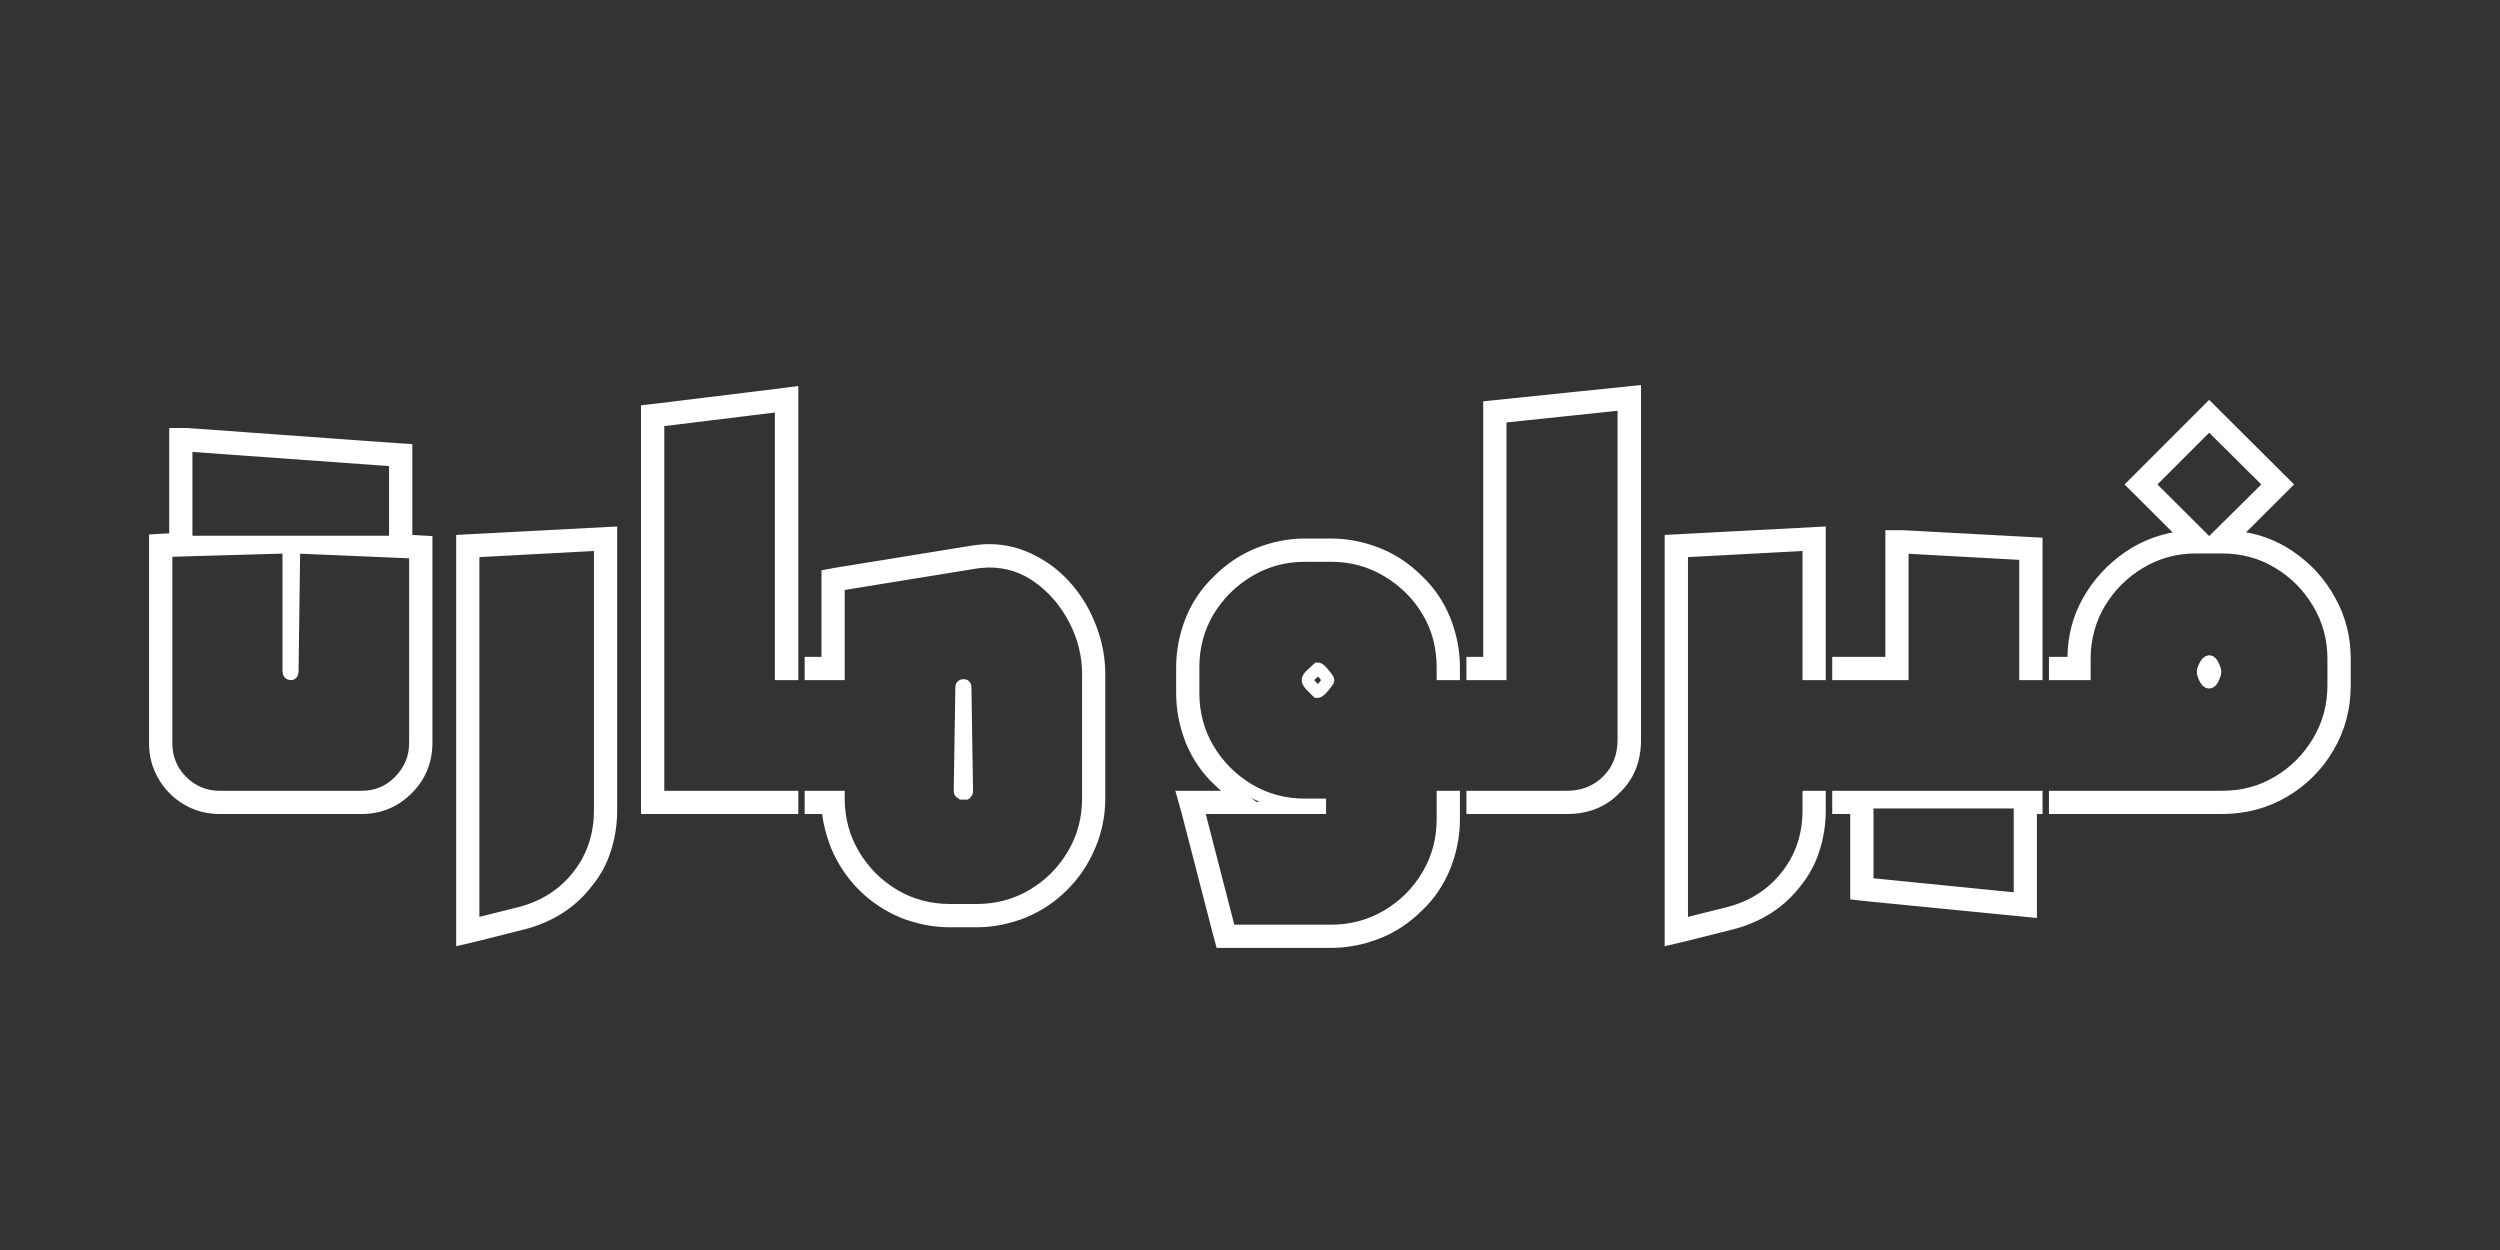 <svg xmlns="http://www.w3.org/2000/svg" xmlns:xlink="http://www.w3.org/1999/xlink" width="160" viewBox="0 0 120 60" height="80" preserveAspectRatio="xMidYMid meet"><rect x="0" y="0" width="120" height="60" fill="#333333" stroke="none"/><path stroke-linecap="butt" transform="matrix(0.75, 0, 0, 0.75, 0.595, 19.498)" fill="none" stroke-linejoin="miter" d="M 13.28 25.711 C 12.52 25.711 11.822 25.529 11.186 25.159 C 10.561 24.789 10.061 24.289 9.692 23.659 C 9.322 23.034 9.134 22.336 9.134 21.57 L 9.134 8.575 L 9.817 8.534 L 10.426 8.534 L 10.426 1.784 L 11.176 1.784 L 24.525 2.747 L 25.207 2.789 L 25.207 8.607 L 26.494 8.68 L 26.494 21.539 C 26.494 22.7 26.087 23.69 25.28 24.497 C 24.468 25.305 23.494 25.711 22.348 25.711 Z M 11.134 8.68 L 24.494 8.68 L 24.494 3.471 L 11.134 2.508 Z M 13.28 25.002 L 22.348 25.002 C 23.306 25.002 24.114 24.664 24.775 23.987 C 25.447 23.299 25.78 22.487 25.78 21.539 L 25.78 9.362 L 18.03 9.034 L 17.926 16.966 C 17.926 17.086 17.89 17.143 17.822 17.143 C 17.723 17.143 17.676 17.086 17.676 16.966 L 17.676 9.034 L 9.848 9.258 L 9.848 21.57 C 9.848 22.523 10.181 23.336 10.853 24.008 C 11.52 24.669 12.332 25.002 13.28 25.002 Z M 28.791 34.07 L 28.791 8.607 L 38.317 8.107 L 38.317 25.857 C 38.317 26.716 38.192 27.534 37.942 28.315 C 37.697 29.107 37.317 29.82 36.791 30.461 C 35.785 31.773 34.416 32.654 32.681 33.107 L 29.676 33.862 Z M 29.499 33.18 L 32.504 32.43 C 34.051 32.023 35.291 31.226 36.218 30.034 C 37.145 28.846 37.608 27.456 37.608 25.857 L 37.608 8.857 L 29.499 9.289 Z M 40.619 25.711 L 40.619 0.289 L 41.27 0.216 L 49.124 -0.748 L 49.91 -0.852 L 49.91 17.143 L 49.186 17.143 L 49.186 -0.034 L 41.332 0.93 L 41.332 25.002 L 49.91 25.002 L 49.91 25.711 Z M 60.025 32.961 C 58.978 32.961 57.957 32.758 56.952 32.357 C 56.004 31.95 55.171 31.393 54.452 30.68 C 53.739 29.961 53.181 29.127 52.775 28.18 C 52.442 27.341 52.239 26.518 52.171 25.711 L 51.093 25.711 L 51.093 25.002 L 52.879 25.002 L 52.879 25.107 C 52.879 26.414 53.202 27.612 53.843 28.695 C 54.483 29.779 55.348 30.643 56.426 31.289 C 57.515 31.93 58.718 32.247 60.025 32.247 L 61.702 32.247 C 63.009 32.247 64.207 31.93 65.291 31.289 C 66.379 30.643 67.244 29.779 67.884 28.695 C 68.525 27.612 68.848 26.414 68.848 25.107 L 68.848 17.143 C 68.848 15.93 68.561 14.773 67.989 13.669 C 67.416 12.56 66.65 11.664 65.697 10.971 C 64.749 10.279 63.692 9.935 62.525 9.935 C 62.41 9.935 62.275 9.94 62.129 9.956 C 61.989 9.966 61.848 9.976 61.702 9.997 L 52.879 11.43 L 52.879 17.143 L 51.093 17.143 L 51.093 16.43 L 52.171 16.43 L 52.171 10.825 L 52.733 10.721 L 61.567 9.289 C 61.723 9.268 61.884 9.247 62.035 9.237 C 62.197 9.221 62.358 9.216 62.525 9.216 C 63.504 9.216 64.442 9.456 65.343 9.935 C 66.176 10.362 66.916 10.956 67.556 11.716 C 68.181 12.456 68.666 13.299 69.025 14.258 C 69.379 15.206 69.556 16.169 69.556 17.143 L 69.556 25.107 C 69.556 26.18 69.343 27.206 68.921 28.18 C 68.515 29.127 67.952 29.961 67.233 30.68 C 66.525 31.393 65.692 31.95 64.733 32.357 C 63.739 32.758 62.728 32.961 61.702 32.961 Z M 60.77 24.789 L 60.666 24.716 C 60.666 24.716 60.655 24.711 60.645 24.695 C 60.634 24.685 60.634 24.664 60.634 24.643 L 60.739 17.971 C 60.739 17.893 60.785 17.857 60.884 17.857 C 60.952 17.857 60.989 17.893 60.989 17.971 L 61.093 24.643 C 61.093 24.695 61.082 24.726 61.061 24.747 C 61.035 24.747 61.015 24.758 60.999 24.768 C 60.994 24.784 60.989 24.789 60.989 24.789 Z M 77.369 34.279 L 77.223 33.747 L 75.192 25.888 L 74.942 25.002 L 78.509 25.002 C 78.27 24.831 78.035 24.664 77.806 24.487 C 77.582 24.305 77.379 24.122 77.192 23.935 C 76.452 23.242 75.879 22.409 75.473 21.435 C 75.072 20.43 74.869 19.404 74.869 18.357 L 74.869 16.716 C 74.869 15.669 75.072 14.648 75.473 13.648 C 75.879 12.674 76.452 11.841 77.192 11.148 C 77.931 10.409 78.765 9.846 79.692 9.466 C 80.686 9.06 81.697 8.857 82.723 8.857 L 84.4 8.857 C 85.421 8.857 86.436 9.06 87.442 9.466 C 88.369 9.846 89.202 10.409 89.942 11.148 C 90.676 11.841 91.244 12.674 91.65 13.648 C 92.051 14.648 92.254 15.669 92.254 16.716 L 92.254 17.143 L 91.541 17.143 L 91.541 16.716 C 91.541 15.383 91.223 14.185 90.582 13.117 C 89.942 12.044 89.072 11.185 87.989 10.544 C 86.905 9.893 85.707 9.57 84.4 9.57 L 82.723 9.57 C 81.41 9.57 80.218 9.893 79.134 10.544 C 78.056 11.185 77.192 12.044 76.541 13.117 C 75.9 14.185 75.577 15.383 75.577 16.716 L 75.577 18.357 C 75.577 19.669 75.9 20.862 76.541 21.945 C 77.192 23.029 78.056 23.893 79.134 24.539 C 80.218 25.18 81.41 25.502 82.723 25.502 L 83.686 25.502 L 83.686 25.711 L 75.874 25.711 L 77.9 33.57 L 84.4 33.57 C 85.707 33.57 86.905 33.247 87.989 32.607 C 89.072 31.966 89.942 31.101 90.582 30.013 C 91.223 28.93 91.541 27.737 91.541 26.435 L 91.541 25.002 L 92.254 25.002 L 92.254 26.435 C 92.254 27.482 92.051 28.502 91.65 29.497 C 91.244 30.476 90.676 31.31 89.942 31.997 C 89.202 32.737 88.369 33.294 87.442 33.674 C 86.436 34.075 85.421 34.279 84.4 34.279 Z M 83.509 18.284 C 83.509 18.284 83.405 18.185 83.207 17.982 C 83.004 17.779 82.9 17.633 82.9 17.539 C 82.9 17.424 83.009 17.268 83.228 17.081 C 83.442 16.888 83.551 16.789 83.551 16.789 C 83.619 16.789 83.749 16.904 83.936 17.133 C 84.124 17.357 84.218 17.492 84.218 17.539 C 84.218 17.56 84.124 17.69 83.936 17.93 C 83.749 18.164 83.608 18.284 83.509 18.284 Z M 93.447 25.711 L 93.447 25.002 L 99.478 25.002 C 100.525 25.002 101.395 24.654 102.087 23.966 C 102.775 23.273 103.119 22.404 103.119 21.362 L 103.119 -0.138 L 95.233 0.69 L 95.233 17.143 L 93.447 17.143 L 93.447 16.43 L 94.52 16.43 L 94.52 0.039 L 103.843 -0.925 L 103.843 21.362 C 103.843 22.643 103.426 23.68 102.587 24.466 C 101.806 25.294 100.77 25.711 99.478 25.711 Z M 106.134 34.07 L 106.134 8.607 L 115.666 8.107 L 115.666 17.143 L 114.957 17.143 L 114.957 8.857 L 106.848 9.289 L 106.848 33.18 L 109.853 32.43 C 111.4 32.023 112.64 31.226 113.567 30.034 C 114.494 28.846 114.957 27.456 114.957 25.857 L 114.957 25.002 L 115.666 25.002 L 115.666 25.857 C 115.666 26.716 115.541 27.534 115.291 28.315 C 115.046 29.107 114.66 29.82 114.14 30.461 C 113.134 31.773 111.765 32.654 110.03 33.107 L 107.025 33.862 Z M 116.858 17.143 L 116.858 16.43 L 120.259 16.43 L 120.259 8.325 L 121.004 8.325 L 129.541 8.784 L 129.541 17.143 L 128.827 17.143 L 128.827 9.466 L 120.968 9.034 L 120.968 17.143 Z M 129.181 32.325 L 118.65 31.289 L 118.009 31.216 L 118.009 25.711 L 116.858 25.711 L 116.858 25.002 L 129.541 25.002 L 129.541 25.711 L 129.181 25.711 Z M 128.473 31.539 L 128.473 25.357 L 118.723 25.357 L 118.723 30.565 Z M 130.728 25.711 L 130.728 25.002 L 141.405 25.002 C 142.739 25.002 143.942 24.68 145.004 24.039 C 146.082 23.398 146.936 22.534 147.577 21.456 C 148.228 20.367 148.551 19.164 148.551 17.857 L 148.551 16.18 C 148.551 14.872 148.228 13.674 147.577 12.591 C 146.936 11.513 146.082 10.648 145.004 10.008 C 143.942 9.362 142.739 9.034 141.405 9.034 L 139.765 9.034 C 138.452 9.034 137.259 9.362 136.176 10.008 C 135.098 10.648 134.233 11.513 133.582 12.591 C 132.942 13.674 132.619 14.872 132.619 16.18 L 132.619 17.143 L 130.728 17.143 L 130.728 16.43 L 131.91 16.43 L 131.91 16.18 C 131.91 14.82 132.228 13.575 132.869 12.445 C 133.515 11.315 134.374 10.383 135.457 9.643 C 136.541 8.904 137.754 8.476 139.087 8.357 L 135.728 5.008 L 140.593 0.143 L 145.478 5.008 L 142.119 8.357 C 143.452 8.456 144.655 8.872 145.739 9.612 C 146.827 10.351 147.686 11.294 148.311 12.435 C 148.947 13.57 149.265 14.82 149.265 16.18 L 149.265 17.857 C 149.265 19.315 148.91 20.638 148.207 21.831 C 147.509 23.018 146.567 23.961 145.374 24.664 C 144.181 25.362 142.858 25.711 141.405 25.711 Z M 140.593 8.857 L 144.483 5.008 L 140.593 1.148 L 136.733 5.008 Z M 140.593 17.68 C 140.494 17.68 140.405 17.591 140.322 17.414 C 140.233 17.232 140.192 17.096 140.192 16.997 C 140.192 16.909 140.233 16.779 140.322 16.612 C 140.405 16.44 140.494 16.346 140.593 16.325 C 140.681 16.325 140.77 16.419 140.853 16.601 C 140.936 16.773 140.978 16.909 140.978 16.997 C 140.978 17.096 140.936 17.232 140.853 17.414 C 140.77 17.591 140.681 17.68 140.593 17.68 Z M 140.593 17.68 " stroke="#ffffff" stroke-width="0.777" stroke-opacity="1" stroke-miterlimit="4"></path></svg>